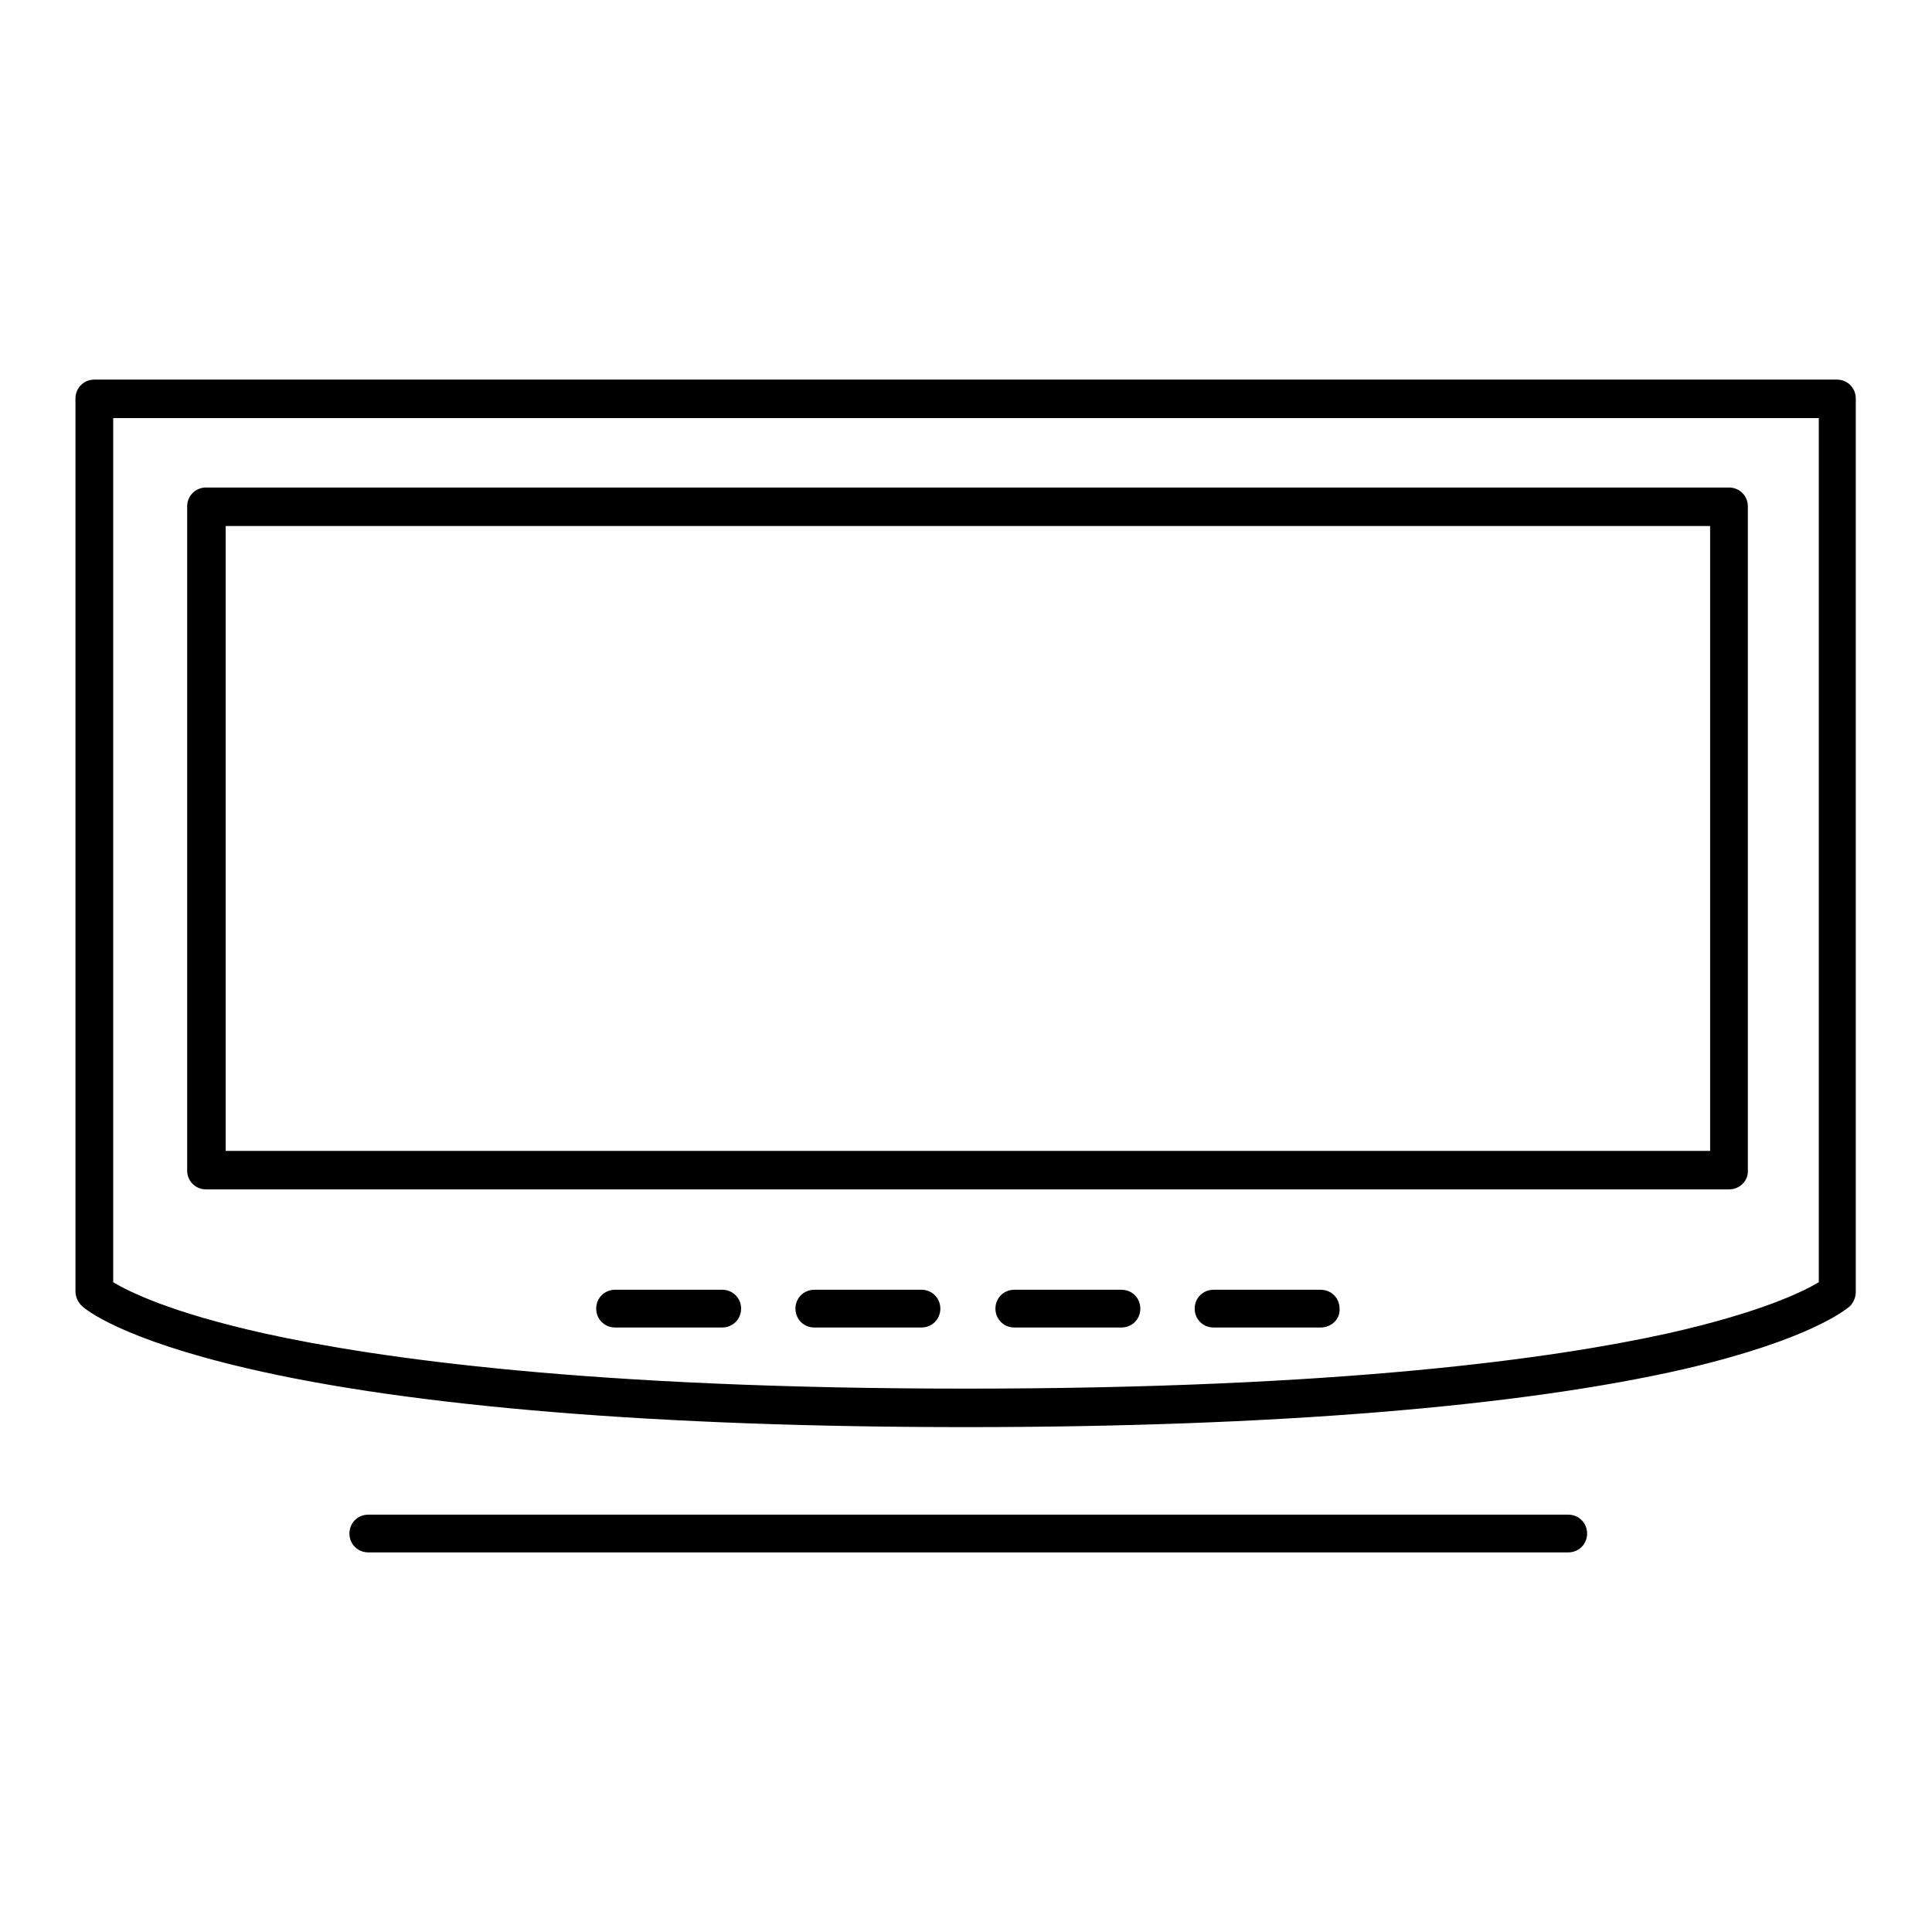 <?xml version="1.0" encoding="utf-8"?>
<!-- Svg Vector Icons : http://www.onlinewebfonts.com/icon -->
<!DOCTYPE svg PUBLIC "-//W3C//DTD SVG 1.1//EN" "http://www.w3.org/Graphics/SVG/1.1/DTD/svg11.dtd">
<svg version="1.1" xmlns="http://www.w3.org/2000/svg" xmlns:xlink="http://www.w3.org/1999/xlink" x="0px" y="0px" viewBox="0 0 256 256" enable-background="new 0 0 256 256" xml:space="preserve">
<g><g><path fill="#000000" d="M128,189.1c-40.5,0-73.5-2.7-95.3-7.8c-16.7-3.9-21.4-7.8-21.9-8.3c-0.5-0.5-0.8-1.2-0.8-1.9V52.8c0-1.4,1.1-2.5,2.5-2.5h230.9c1.4,0,2.5,1.1,2.5,2.5v118.4c0,0.7-0.3,1.4-0.8,1.9c-0.5,0.4-5.2,4.4-21.9,8.3C201.4,186.4,168.5,189.1,128,189.1z M15,169.9c2,1.2,7.5,4,20.1,6.8c15,3.3,43.2,7.3,92.9,7.3c49.7,0,77.9-4,92.9-7.3c12.5-2.8,18.1-5.6,20.1-6.8V55.4H15V169.9z"/><path fill="#000000" d="M229.1,157.6H27.3c-1.4,0-2.5-1.1-2.5-2.5V67.1c0-1.4,1.1-2.5,2.5-2.5h201.8c1.4,0,2.5,1.1,2.5,2.5v87.9C231.7,156.5,230.5,157.6,229.1,157.6z M29.9,152.5h196.7V69.7H29.9V152.5z"/><path fill="#000000" d="M95.7,175.9H81.5c-1.4,0-2.5-1.1-2.5-2.5c0-1.4,1.1-2.5,2.5-2.5h14.2c1.4,0,2.5,1.1,2.5,2.5C98.2,174.8,97.1,175.9,95.7,175.9z"/><path fill="#000000" d="M122.1,175.9h-14.2c-1.4,0-2.5-1.1-2.5-2.5c0-1.4,1.1-2.5,2.5-2.5h14.2c1.4,0,2.5,1.1,2.5,2.5C124.6,174.8,123.5,175.9,122.1,175.9z"/><path fill="#000000" d="M148.6,175.9h-14.2c-1.4,0-2.5-1.1-2.5-2.5c0-1.4,1.1-2.5,2.5-2.5h14.2c1.4,0,2.5,1.1,2.5,2.5C151.1,174.8,150,175.9,148.6,175.9z"/><path fill="#000000" d="M207.8,205.7h-159c-1.4,0-2.5-1.1-2.5-2.5s1.1-2.5,2.5-2.5h159c1.4,0,2.5,1.1,2.5,2.5S209.2,205.7,207.8,205.7z"/><path fill="#000000" d="M175,175.9h-14.2c-1.4,0-2.5-1.1-2.5-2.5c0-1.4,1.1-2.5,2.5-2.5H175c1.4,0,2.5,1.1,2.5,2.5C177.6,174.8,176.4,175.9,175,175.9z"/></g></g>
</svg>